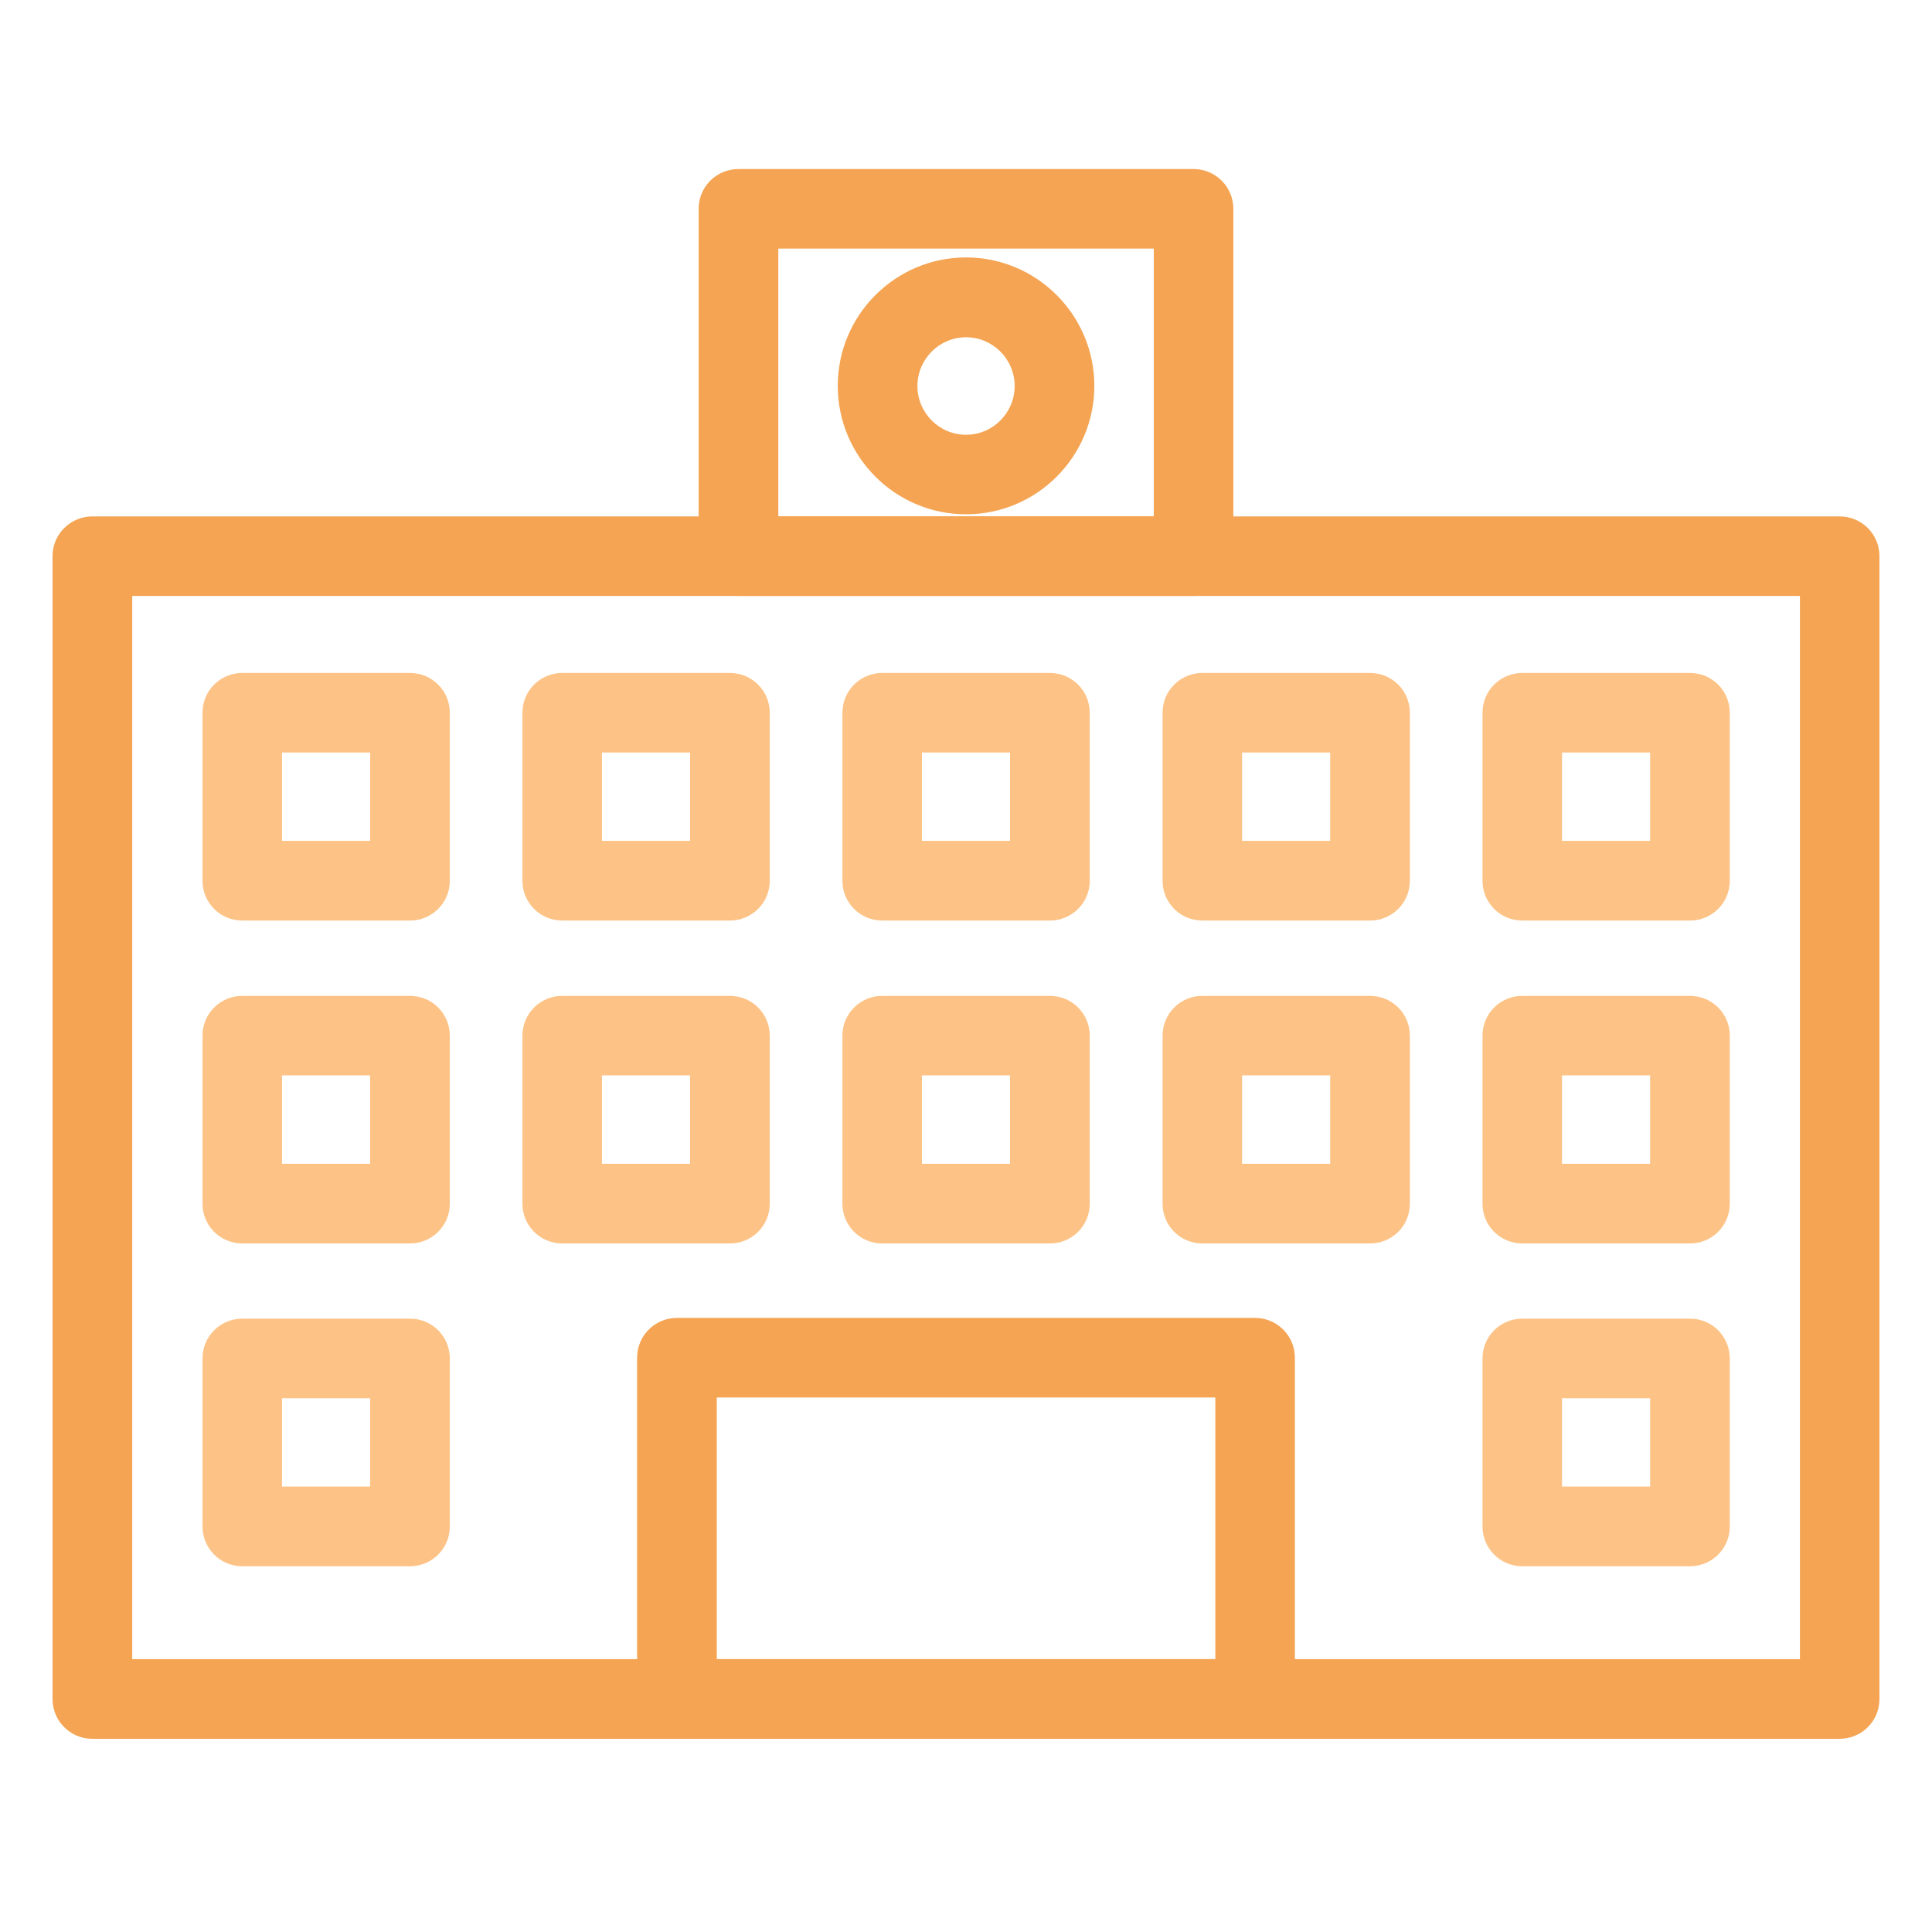 <svg width="80" height="80" viewBox="0 0 80 80" fill="none" xmlns="http://www.w3.org/2000/svg">
<mask id="mask0_6391_1364" style="mask-type:alpha" maskUnits="userSpaceOnUse" x="0" y="0" width="80" height="80">
<rect width="80" height="80" fill="#999999"/>
</mask>
<g mask="url(#mask0_6391_1364)">
<path d="M76.183 72H3.822C2.909 72 2.176 71.261 2.176 70.353V23.03C2.176 22.117 2.915 21.384 3.822 21.384H76.177C77.091 21.384 77.824 22.122 77.824 23.03V70.353C77.824 71.267 77.085 72 76.177 72H76.183ZM5.475 68.701H74.531V24.677H5.475V68.701Z" fill="#F4A452"/>
<path d="M49.423 24.677H30.576C29.663 24.677 28.93 23.938 28.93 23.03V8.647C28.93 7.733 29.669 7 30.576 7H49.423C50.336 7 51.07 7.739 51.07 8.647V23.03C51.07 23.944 50.331 24.677 49.423 24.677ZM32.229 21.378H47.776V10.293H32.229V21.378Z" fill="#F4A452"/>
<path d="M51.971 72H28.027C27.114 72 26.381 71.261 26.381 70.353V56.22C26.381 55.306 27.12 54.573 28.027 54.573H51.971C52.885 54.573 53.618 55.312 53.618 56.22V70.353C53.618 71.267 52.879 72 51.971 72ZM29.68 68.701H50.325V57.867H29.68V68.701Z" fill="#F4A452"/>
<path d="M16.979 51.489H10.031C9.118 51.489 8.385 50.75 8.385 49.843V42.883C8.385 41.97 9.124 41.237 10.031 41.237H16.979C17.892 41.237 18.626 41.976 18.626 42.883V49.843C18.626 50.756 17.887 51.489 16.979 51.489ZM11.678 48.19H15.326V44.53H11.678V48.19Z" fill="#FDC386"/>
<path d="M16.979 64.855H10.031C9.118 64.855 8.385 64.116 8.385 63.208V56.249C8.385 55.336 9.124 54.602 10.031 54.602H16.979C17.892 54.602 18.626 55.341 18.626 56.249V63.208C18.626 64.122 17.887 64.855 16.979 64.855ZM11.678 61.556H15.326V57.896H11.678V61.556Z" fill="#FDC386"/>
<path d="M16.979 38.118H10.031C9.118 38.118 8.385 37.379 8.385 36.471V29.512C8.385 28.599 9.124 27.866 10.031 27.866H16.979C17.892 27.866 18.626 28.605 18.626 29.512V36.471C18.626 37.385 17.887 38.118 16.979 38.118ZM11.678 34.819H15.326V31.159H11.678V34.819Z" fill="#FDC386"/>
<path d="M30.227 51.489H23.279C22.366 51.489 21.633 50.75 21.633 49.843V42.883C21.633 41.97 22.372 41.237 23.279 41.237H30.227C31.14 41.237 31.874 41.976 31.874 42.883V49.843C31.874 50.756 31.135 51.489 30.227 51.489ZM24.926 48.19H28.574V44.53H24.926V48.19Z" fill="#FDC386"/>
<path d="M30.227 38.118H23.279C22.366 38.118 21.633 37.379 21.633 36.471V29.512C21.633 28.599 22.372 27.866 23.279 27.866H30.227C31.14 27.866 31.874 28.605 31.874 29.512V36.471C31.874 37.385 31.135 38.118 30.227 38.118ZM24.926 34.819H28.574V31.159H24.926V34.819Z" fill="#FDC386"/>
<path d="M43.477 51.489H36.529C35.616 51.489 34.883 50.75 34.883 49.843V42.883C34.883 41.97 35.622 41.237 36.529 41.237H43.477C44.391 41.237 45.124 41.976 45.124 42.883V49.843C45.124 50.756 44.385 51.489 43.477 51.489ZM38.176 48.19H41.824V44.53H38.176V48.19Z" fill="#FDC386"/>
<path d="M43.477 38.118H36.529C35.616 38.118 34.883 37.379 34.883 36.471V29.512C34.883 28.599 35.622 27.866 36.529 27.866H43.477C44.391 27.866 45.124 28.605 45.124 29.512V36.471C45.124 37.385 44.385 38.118 43.477 38.118ZM38.176 34.819H41.824V31.159H38.176V34.819Z" fill="#FDC386"/>
<path d="M56.733 51.489H49.785C48.872 51.489 48.139 50.75 48.139 49.843V42.883C48.139 41.97 48.878 41.237 49.785 41.237H56.733C57.646 41.237 58.38 41.976 58.38 42.883V49.843C58.38 50.756 57.641 51.489 56.733 51.489ZM51.432 48.19H55.08V44.53H51.432V48.19Z" fill="#FDC386"/>
<path d="M56.733 38.118H49.785C48.872 38.118 48.139 37.379 48.139 36.471V29.512C48.139 28.599 48.878 27.866 49.785 27.866H56.733C57.646 27.866 58.38 28.605 58.38 29.512V36.471C58.38 37.385 57.641 38.118 56.733 38.118ZM51.432 34.819H55.08V31.159H51.432V34.819Z" fill="#FDC386"/>
<path d="M69.981 51.489H63.033C62.12 51.489 61.387 50.75 61.387 49.843V42.883C61.387 41.97 62.126 41.237 63.033 41.237H69.981C70.894 41.237 71.627 41.976 71.627 42.883V49.843C71.627 50.756 70.888 51.489 69.981 51.489ZM64.68 48.19H68.328V44.53H64.68V48.19Z" fill="#FDC386"/>
<path d="M69.981 64.855H63.033C62.12 64.855 61.387 64.116 61.387 63.208V56.249C61.387 55.336 62.126 54.602 63.033 54.602H69.981C70.894 54.602 71.627 55.341 71.627 56.249V63.208C71.627 64.122 70.888 64.855 69.981 64.855ZM64.68 61.556H68.328V57.896H64.68V61.556Z" fill="#FDC386"/>
<path d="M69.981 38.118H63.033C62.12 38.118 61.387 37.379 61.387 36.471V29.512C61.387 28.599 62.126 27.866 63.033 27.866H69.981C70.894 27.866 71.627 28.605 71.627 29.512V36.471C71.627 37.385 70.888 38.118 69.981 38.118ZM64.68 34.819H68.328V31.159H64.68V34.819Z" fill="#FDC386"/>
<path d="M40.002 21.296C37.075 21.296 34.69 18.911 34.69 15.978C34.69 13.046 37.075 10.66 40.002 10.66C42.929 10.66 45.314 13.046 45.314 15.978C45.314 18.911 42.929 21.296 40.002 21.296ZM40.002 13.965C38.891 13.965 37.989 14.873 37.989 15.984C37.989 17.095 38.891 18.003 40.002 18.003C41.113 18.003 42.015 17.095 42.015 15.984C42.015 14.873 41.113 13.965 40.002 13.965Z" fill="#F4A452"/>
</g>
</svg>
